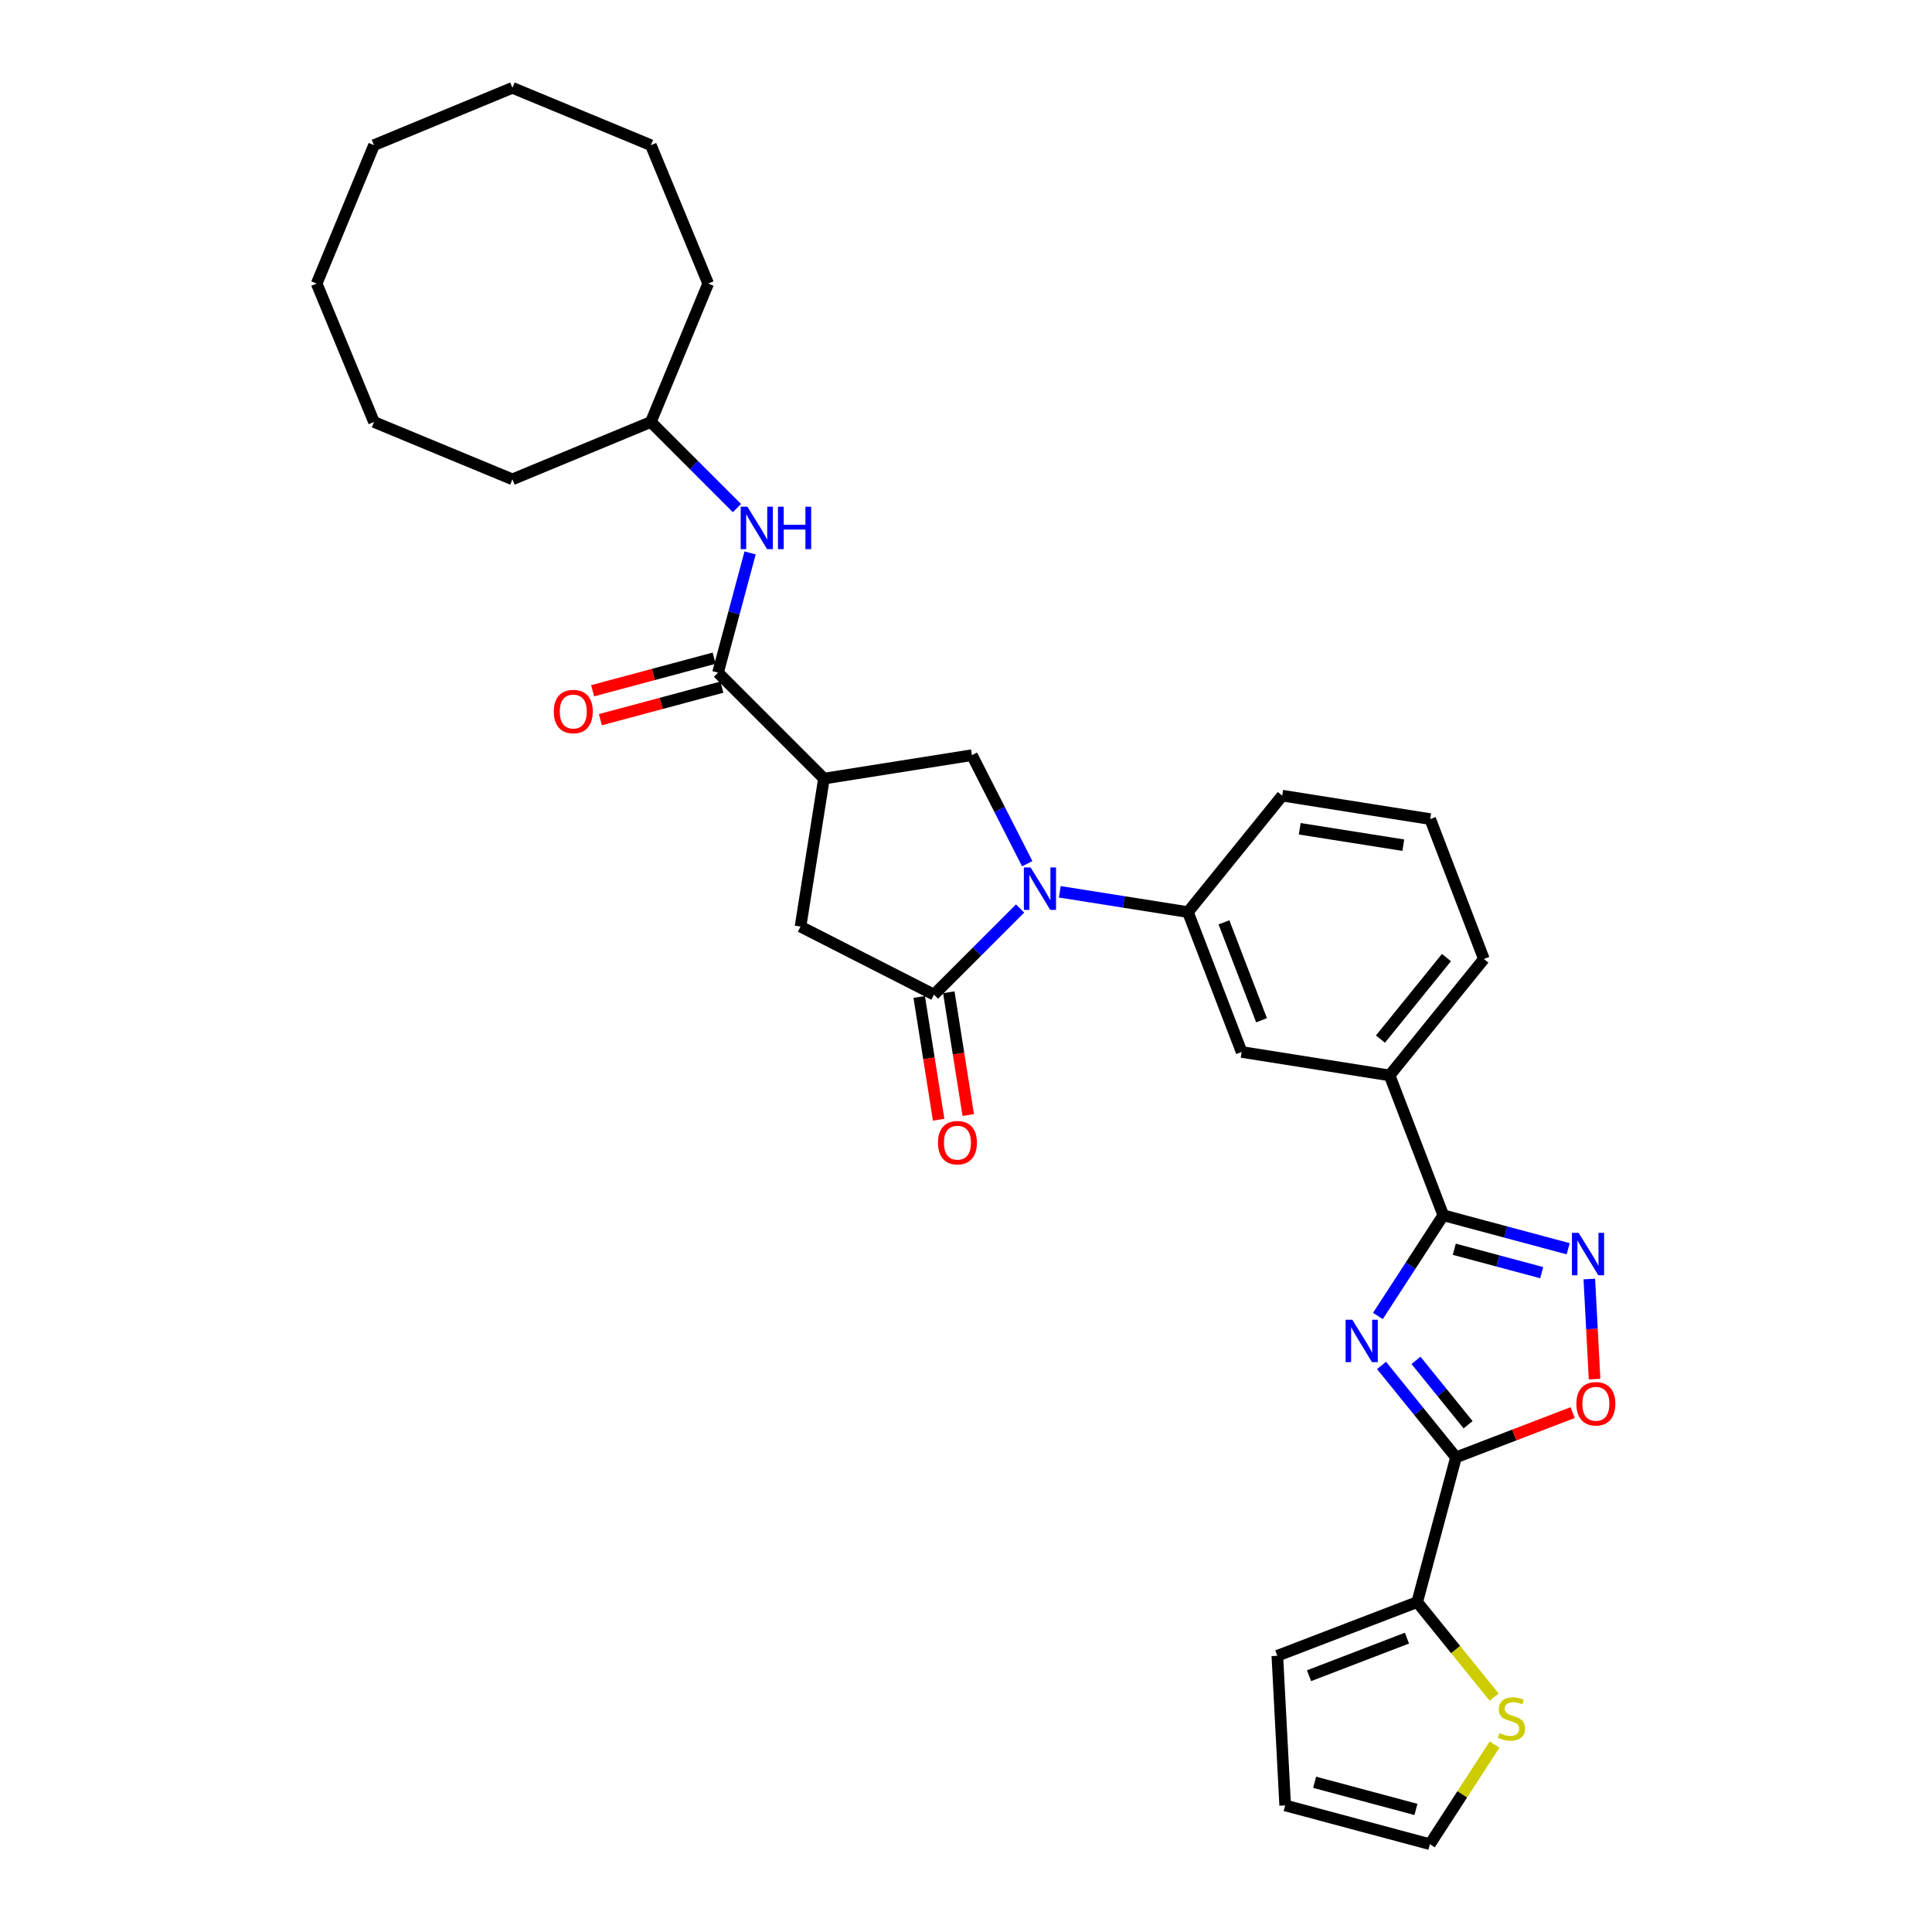 <?xml version='1.0' encoding='iso-8859-1'?>
<svg version='1.1' baseProfile='full'
              xmlns='http://www.w3.org/2000/svg'
                      xmlns:rdkit='http://www.rdkit.org/xml'
                      xmlns:xlink='http://www.w3.org/1999/xlink'
                  xml:space='preserve'
width='1000px' height='1000px' viewBox='0 0 1000 1000'>
<!-- END OF HEADER -->
<rect style='opacity:1.0;fill:#FFFFFF;stroke:none' width='1000' height='1000' x='0' y='0'> </rect>
<path class='bond-1' d='M 715.079,706.745 L 734.347,730.539' style='fill:none;fill-rule:evenodd;stroke:#0000FF;stroke-width:6px;stroke-linecap:butt;stroke-linejoin:miter;stroke-opacity:1' />
<path class='bond-1' d='M 734.347,730.539 L 753.615,754.333' style='fill:none;fill-rule:evenodd;stroke:#000000;stroke-width:6px;stroke-linecap:butt;stroke-linejoin:miter;stroke-opacity:1' />
<path class='bond-1' d='M 732.913,704.123 L 746.4,720.778' style='fill:none;fill-rule:evenodd;stroke:#0000FF;stroke-width:6px;stroke-linecap:butt;stroke-linejoin:miter;stroke-opacity:1' />
<path class='bond-1' d='M 746.4,720.778 L 759.888,737.434' style='fill:none;fill-rule:evenodd;stroke:#000000;stroke-width:6px;stroke-linecap:butt;stroke-linejoin:miter;stroke-opacity:1' />
<path class='bond-2' d='M 713.201,681.146 L 730.125,655.087' style='fill:none;fill-rule:evenodd;stroke:#0000FF;stroke-width:6px;stroke-linecap:butt;stroke-linejoin:miter;stroke-opacity:1' />
<path class='bond-2' d='M 730.125,655.087 L 747.048,629.028' style='fill:none;fill-rule:evenodd;stroke:#000000;stroke-width:6px;stroke-linecap:butt;stroke-linejoin:miter;stroke-opacity:1' />
<path class='bond-0' d='M 548.544,461.594 L 581.707,466.846' style='fill:none;fill-rule:evenodd;stroke:#0000FF;stroke-width:6px;stroke-linecap:butt;stroke-linejoin:miter;stroke-opacity:1' />
<path class='bond-0' d='M 581.707,466.846 L 614.871,472.099' style='fill:none;fill-rule:evenodd;stroke:#000000;stroke-width:6px;stroke-linecap:butt;stroke-linejoin:miter;stroke-opacity:1' />
<path class='bond-3' d='M 528.009,470.235 L 505.724,492.519' style='fill:none;fill-rule:evenodd;stroke:#0000FF;stroke-width:6px;stroke-linecap:butt;stroke-linejoin:miter;stroke-opacity:1' />
<path class='bond-3' d='M 505.724,492.519 L 483.44,514.803' style='fill:none;fill-rule:evenodd;stroke:#000000;stroke-width:6px;stroke-linecap:butt;stroke-linejoin:miter;stroke-opacity:1' />
<path class='bond-8' d='M 531.693,447.048 L 517.381,418.959' style='fill:none;fill-rule:evenodd;stroke:#0000FF;stroke-width:6px;stroke-linecap:butt;stroke-linejoin:miter;stroke-opacity:1' />
<path class='bond-8' d='M 517.381,418.959 L 503.069,390.871' style='fill:none;fill-rule:evenodd;stroke:#000000;stroke-width:6px;stroke-linecap:butt;stroke-linejoin:miter;stroke-opacity:1' />
<path class='bond-6' d='M 753.615,754.333 L 783.804,742.745' style='fill:none;fill-rule:evenodd;stroke:#000000;stroke-width:6px;stroke-linecap:butt;stroke-linejoin:miter;stroke-opacity:1' />
<path class='bond-6' d='M 783.804,742.745 L 813.993,731.156' style='fill:none;fill-rule:evenodd;stroke:#FF0000;stroke-width:6px;stroke-linecap:butt;stroke-linejoin:miter;stroke-opacity:1' />
<path class='bond-9' d='M 753.615,754.333 L 733.543,829.24' style='fill:none;fill-rule:evenodd;stroke:#000000;stroke-width:6px;stroke-linecap:butt;stroke-linejoin:miter;stroke-opacity:1' />
<path class='bond-4' d='M 747.048,629.028 L 779.367,637.688' style='fill:none;fill-rule:evenodd;stroke:#000000;stroke-width:6px;stroke-linecap:butt;stroke-linejoin:miter;stroke-opacity:1' />
<path class='bond-4' d='M 779.367,637.688 L 811.687,646.348' style='fill:none;fill-rule:evenodd;stroke:#0000FF;stroke-width:6px;stroke-linecap:butt;stroke-linejoin:miter;stroke-opacity:1' />
<path class='bond-4' d='M 752.729,646.607 L 775.353,652.669' style='fill:none;fill-rule:evenodd;stroke:#000000;stroke-width:6px;stroke-linecap:butt;stroke-linejoin:miter;stroke-opacity:1' />
<path class='bond-4' d='M 775.353,652.669 L 797.977,658.731' style='fill:none;fill-rule:evenodd;stroke:#0000FF;stroke-width:6px;stroke-linecap:butt;stroke-linejoin:miter;stroke-opacity:1' />
<path class='bond-12' d='M 747.048,629.028 L 719.256,556.629' style='fill:none;fill-rule:evenodd;stroke:#000000;stroke-width:6px;stroke-linecap:butt;stroke-linejoin:miter;stroke-opacity:1' />
<path class='bond-11' d='M 483.44,514.803 L 414.343,479.597' style='fill:none;fill-rule:evenodd;stroke:#000000;stroke-width:6px;stroke-linecap:butt;stroke-linejoin:miter;stroke-opacity:1' />
<path class='bond-16' d='M 475.781,516.016 L 480.814,547.792' style='fill:none;fill-rule:evenodd;stroke:#000000;stroke-width:6px;stroke-linecap:butt;stroke-linejoin:miter;stroke-opacity:1' />
<path class='bond-16' d='M 480.814,547.792 L 485.846,579.567' style='fill:none;fill-rule:evenodd;stroke:#FF0000;stroke-width:6px;stroke-linecap:butt;stroke-linejoin:miter;stroke-opacity:1' />
<path class='bond-16' d='M 491.1,513.59 L 496.133,545.366' style='fill:none;fill-rule:evenodd;stroke:#000000;stroke-width:6px;stroke-linecap:butt;stroke-linejoin:miter;stroke-opacity:1' />
<path class='bond-16' d='M 496.133,545.366 L 501.165,577.141' style='fill:none;fill-rule:evenodd;stroke:#FF0000;stroke-width:6px;stroke-linecap:butt;stroke-linejoin:miter;stroke-opacity:1' />
<path class='bond-32' d='M 822.632,662.019 L 823.989,687.92' style='fill:none;fill-rule:evenodd;stroke:#0000FF;stroke-width:6px;stroke-linecap:butt;stroke-linejoin:miter;stroke-opacity:1' />
<path class='bond-32' d='M 823.989,687.92 L 825.347,713.821' style='fill:none;fill-rule:evenodd;stroke:#FF0000;stroke-width:6px;stroke-linecap:butt;stroke-linejoin:miter;stroke-opacity:1' />
<path class='bond-5' d='M 426.475,403.002 L 503.069,390.871' style='fill:none;fill-rule:evenodd;stroke:#000000;stroke-width:6px;stroke-linecap:butt;stroke-linejoin:miter;stroke-opacity:1' />
<path class='bond-7' d='M 426.475,403.002 L 371.639,348.166' style='fill:none;fill-rule:evenodd;stroke:#000000;stroke-width:6px;stroke-linecap:butt;stroke-linejoin:miter;stroke-opacity:1' />
<path class='bond-35' d='M 426.475,403.002 L 414.343,479.597' style='fill:none;fill-rule:evenodd;stroke:#000000;stroke-width:6px;stroke-linecap:butt;stroke-linejoin:miter;stroke-opacity:1' />
<path class='bond-13' d='M 371.639,348.166 L 379.944,317.173' style='fill:none;fill-rule:evenodd;stroke:#000000;stroke-width:6px;stroke-linecap:butt;stroke-linejoin:miter;stroke-opacity:1' />
<path class='bond-13' d='M 379.944,317.173 L 388.249,286.179' style='fill:none;fill-rule:evenodd;stroke:#0000FF;stroke-width:6px;stroke-linecap:butt;stroke-linejoin:miter;stroke-opacity:1' />
<path class='bond-18' d='M 369.632,340.676 L 338.189,349.101' style='fill:none;fill-rule:evenodd;stroke:#000000;stroke-width:6px;stroke-linecap:butt;stroke-linejoin:miter;stroke-opacity:1' />
<path class='bond-18' d='M 338.189,349.101 L 306.745,357.526' style='fill:none;fill-rule:evenodd;stroke:#FF0000;stroke-width:6px;stroke-linecap:butt;stroke-linejoin:miter;stroke-opacity:1' />
<path class='bond-18' d='M 373.646,355.657 L 342.203,364.082' style='fill:none;fill-rule:evenodd;stroke:#000000;stroke-width:6px;stroke-linecap:butt;stroke-linejoin:miter;stroke-opacity:1' />
<path class='bond-18' d='M 342.203,364.082 L 310.76,372.508' style='fill:none;fill-rule:evenodd;stroke:#FF0000;stroke-width:6px;stroke-linecap:butt;stroke-linejoin:miter;stroke-opacity:1' />
<path class='bond-14' d='M 733.543,829.24 L 753.455,853.829' style='fill:none;fill-rule:evenodd;stroke:#000000;stroke-width:6px;stroke-linecap:butt;stroke-linejoin:miter;stroke-opacity:1' />
<path class='bond-14' d='M 753.455,853.829 L 773.367,878.417' style='fill:none;fill-rule:evenodd;stroke:#CCCC00;stroke-width:6px;stroke-linecap:butt;stroke-linejoin:miter;stroke-opacity:1' />
<path class='bond-17' d='M 733.543,829.24 L 661.145,857.031' style='fill:none;fill-rule:evenodd;stroke:#000000;stroke-width:6px;stroke-linecap:butt;stroke-linejoin:miter;stroke-opacity:1' />
<path class='bond-17' d='M 728.242,847.888 L 677.563,867.342' style='fill:none;fill-rule:evenodd;stroke:#000000;stroke-width:6px;stroke-linecap:butt;stroke-linejoin:miter;stroke-opacity:1' />
<path class='bond-10' d='M 614.871,472.099 L 642.662,544.498' style='fill:none;fill-rule:evenodd;stroke:#000000;stroke-width:6px;stroke-linecap:butt;stroke-linejoin:miter;stroke-opacity:1' />
<path class='bond-10' d='M 633.519,477.401 L 652.973,528.08' style='fill:none;fill-rule:evenodd;stroke:#000000;stroke-width:6px;stroke-linecap:butt;stroke-linejoin:miter;stroke-opacity:1' />
<path class='bond-34' d='M 614.871,472.099 L 663.674,411.832' style='fill:none;fill-rule:evenodd;stroke:#000000;stroke-width:6px;stroke-linecap:butt;stroke-linejoin:miter;stroke-opacity:1' />
<path class='bond-15' d='M 719.256,556.629 L 642.662,544.498' style='fill:none;fill-rule:evenodd;stroke:#000000;stroke-width:6px;stroke-linecap:butt;stroke-linejoin:miter;stroke-opacity:1' />
<path class='bond-23' d='M 719.256,556.629 L 768.06,496.362' style='fill:none;fill-rule:evenodd;stroke:#000000;stroke-width:6px;stroke-linecap:butt;stroke-linejoin:miter;stroke-opacity:1' />
<path class='bond-23' d='M 714.524,537.828 L 748.686,495.641' style='fill:none;fill-rule:evenodd;stroke:#000000;stroke-width:6px;stroke-linecap:butt;stroke-linejoin:miter;stroke-opacity:1' />
<path class='bond-21' d='M 381.443,262.992 L 359.159,240.708' style='fill:none;fill-rule:evenodd;stroke:#0000FF;stroke-width:6px;stroke-linecap:butt;stroke-linejoin:miter;stroke-opacity:1' />
<path class='bond-21' d='M 359.159,240.708 L 336.875,218.424' style='fill:none;fill-rule:evenodd;stroke:#000000;stroke-width:6px;stroke-linecap:butt;stroke-linejoin:miter;stroke-opacity:1' />
<path class='bond-19' d='M 773.594,902.985 L 756.852,928.765' style='fill:none;fill-rule:evenodd;stroke:#CCCC00;stroke-width:6px;stroke-linecap:butt;stroke-linejoin:miter;stroke-opacity:1' />
<path class='bond-19' d='M 756.852,928.765 L 740.11,954.545' style='fill:none;fill-rule:evenodd;stroke:#000000;stroke-width:6px;stroke-linecap:butt;stroke-linejoin:miter;stroke-opacity:1' />
<path class='bond-20' d='M 661.145,857.031 L 665.203,934.474' style='fill:none;fill-rule:evenodd;stroke:#000000;stroke-width:6px;stroke-linecap:butt;stroke-linejoin:miter;stroke-opacity:1' />
<path class='bond-33' d='M 740.11,954.545 L 665.203,934.474' style='fill:none;fill-rule:evenodd;stroke:#000000;stroke-width:6px;stroke-linecap:butt;stroke-linejoin:miter;stroke-opacity:1' />
<path class='bond-33' d='M 732.889,936.553 L 680.454,922.504' style='fill:none;fill-rule:evenodd;stroke:#000000;stroke-width:6px;stroke-linecap:butt;stroke-linejoin:miter;stroke-opacity:1' />
<path class='bond-25' d='M 336.875,218.424 L 366.552,146.778' style='fill:none;fill-rule:evenodd;stroke:#000000;stroke-width:6px;stroke-linecap:butt;stroke-linejoin:miter;stroke-opacity:1' />
<path class='bond-26' d='M 336.875,218.424 L 265.229,248.101' style='fill:none;fill-rule:evenodd;stroke:#000000;stroke-width:6px;stroke-linecap:butt;stroke-linejoin:miter;stroke-opacity:1' />
<path class='bond-22' d='M 663.674,411.832 L 740.269,423.963' style='fill:none;fill-rule:evenodd;stroke:#000000;stroke-width:6px;stroke-linecap:butt;stroke-linejoin:miter;stroke-opacity:1' />
<path class='bond-22' d='M 672.737,428.971 L 726.353,437.463' style='fill:none;fill-rule:evenodd;stroke:#000000;stroke-width:6px;stroke-linecap:butt;stroke-linejoin:miter;stroke-opacity:1' />
<path class='bond-24' d='M 768.06,496.362 L 740.269,423.963' style='fill:none;fill-rule:evenodd;stroke:#000000;stroke-width:6px;stroke-linecap:butt;stroke-linejoin:miter;stroke-opacity:1' />
<path class='bond-27' d='M 366.552,146.778 L 336.875,75.131' style='fill:none;fill-rule:evenodd;stroke:#000000;stroke-width:6px;stroke-linecap:butt;stroke-linejoin:miter;stroke-opacity:1' />
<path class='bond-28' d='M 265.229,248.101 L 193.582,218.424' style='fill:none;fill-rule:evenodd;stroke:#000000;stroke-width:6px;stroke-linecap:butt;stroke-linejoin:miter;stroke-opacity:1' />
<path class='bond-31' d='M 336.875,75.131 L 265.229,45.455' style='fill:none;fill-rule:evenodd;stroke:#000000;stroke-width:6px;stroke-linecap:butt;stroke-linejoin:miter;stroke-opacity:1' />
<path class='bond-30' d='M 193.582,218.424 L 163.905,146.778' style='fill:none;fill-rule:evenodd;stroke:#000000;stroke-width:6px;stroke-linecap:butt;stroke-linejoin:miter;stroke-opacity:1' />
<path class='bond-29' d='M 193.582,75.131 L 163.905,146.778' style='fill:none;fill-rule:evenodd;stroke:#000000;stroke-width:6px;stroke-linecap:butt;stroke-linejoin:miter;stroke-opacity:1' />
<path class='bond-36' d='M 193.582,75.131 L 265.229,45.455' style='fill:none;fill-rule:evenodd;stroke:#000000;stroke-width:6px;stroke-linecap:butt;stroke-linejoin:miter;stroke-opacity:1' />
<path  class='atom-0' d='M 699.957 683.085
L 707.153 694.717
Q 707.867 695.865, 709.014 697.943
Q 710.162 700.022, 710.224 700.146
L 710.224 683.085
L 713.14 683.085
L 713.14 705.047
L 710.131 705.047
L 702.407 692.329
Q 701.508 690.84, 700.546 689.134
Q 699.615 687.428, 699.336 686.9
L 699.336 705.047
L 696.482 705.047
L 696.482 683.085
L 699.957 683.085
' fill='#0000FF'/>
<path  class='atom-1' d='M 533.421 448.987
L 540.618 460.619
Q 541.332 461.767, 542.479 463.845
Q 543.627 465.923, 543.689 466.048
L 543.689 448.987
L 546.605 448.987
L 546.605 470.949
L 543.596 470.949
L 535.872 458.231
Q 534.972 456.742, 534.011 455.036
Q 533.08 453.329, 532.801 452.802
L 532.801 470.949
L 529.947 470.949
L 529.947 448.987
L 533.421 448.987
' fill='#0000FF'/>
<path  class='atom-5' d='M 817.1 638.118
L 824.297 649.75
Q 825.01 650.898, 826.158 652.976
Q 827.305 655.055, 827.367 655.179
L 827.367 638.118
L 830.283 638.118
L 830.283 660.08
L 827.274 660.08
L 819.551 647.362
Q 818.651 645.873, 817.689 644.167
Q 816.759 642.461, 816.48 641.933
L 816.48 660.08
L 813.626 660.08
L 813.626 638.118
L 817.1 638.118
' fill='#0000FF'/>
<path  class='atom-7' d='M 815.932 726.604
Q 815.932 721.331, 818.537 718.384
Q 821.143 715.437, 826.013 715.437
Q 830.883 715.437, 833.489 718.384
Q 836.095 721.331, 836.095 726.604
Q 836.095 731.939, 833.458 734.979
Q 830.821 737.988, 826.013 737.988
Q 821.174 737.988, 818.537 734.979
Q 815.932 731.97, 815.932 726.604
M 826.013 735.507
Q 829.363 735.507, 831.162 733.273
Q 832.993 731.009, 832.993 726.604
Q 832.993 722.292, 831.162 720.121
Q 829.363 717.918, 826.013 717.918
Q 822.663 717.918, 820.833 720.09
Q 819.034 722.261, 819.034 726.604
Q 819.034 731.04, 820.833 733.273
Q 822.663 735.507, 826.013 735.507
' fill='#FF0000'/>
<path  class='atom-14' d='M 386.856 262.279
L 394.052 273.911
Q 394.766 275.059, 395.914 277.137
Q 397.061 279.215, 397.123 279.339
L 397.123 262.279
L 400.039 262.279
L 400.039 284.241
L 397.03 284.241
L 389.306 271.522
Q 388.407 270.033, 387.445 268.327
Q 386.515 266.621, 386.235 266.094
L 386.235 284.241
L 383.382 284.241
L 383.382 262.279
L 386.856 262.279
' fill='#0000FF'/>
<path  class='atom-14' d='M 402.676 262.279
L 405.654 262.279
L 405.654 271.615
L 416.883 271.615
L 416.883 262.279
L 419.861 262.279
L 419.861 284.241
L 416.883 284.241
L 416.883 274.097
L 405.654 274.097
L 405.654 284.241
L 402.676 284.241
L 402.676 262.279
' fill='#0000FF'/>
<path  class='atom-15' d='M 776.143 897.045
Q 776.391 897.138, 777.415 897.572
Q 778.438 898.007, 779.555 898.286
Q 780.703 898.534, 781.819 898.534
Q 783.898 898.534, 785.108 897.541
Q 786.317 896.518, 786.317 894.749
Q 786.317 893.54, 785.697 892.795
Q 785.108 892.051, 784.177 891.647
Q 783.246 891.244, 781.695 890.779
Q 779.741 890.19, 778.562 889.631
Q 777.415 889.073, 776.577 887.894
Q 775.771 886.715, 775.771 884.73
Q 775.771 881.969, 777.632 880.263
Q 779.524 878.557, 783.246 878.557
Q 785.79 878.557, 788.675 879.767
L 787.961 882.155
Q 785.325 881.07, 783.339 881.07
Q 781.199 881.07, 780.02 881.969
Q 778.842 882.838, 778.873 884.358
Q 778.873 885.537, 779.462 886.25
Q 780.082 886.963, 780.951 887.367
Q 781.85 887.77, 783.339 888.235
Q 785.325 888.856, 786.503 889.476
Q 787.682 890.096, 788.52 891.368
Q 789.388 892.609, 789.388 894.749
Q 789.388 897.789, 787.341 899.433
Q 785.325 901.046, 781.943 901.046
Q 779.989 901.046, 778.5 900.612
Q 777.042 900.209, 775.305 899.495
L 776.143 897.045
' fill='#CCCC00'/>
<path  class='atom-17' d='M 485.49 591.46
Q 485.49 586.187, 488.096 583.24
Q 490.702 580.293, 495.572 580.293
Q 500.442 580.293, 503.048 583.24
Q 505.653 586.187, 505.653 591.46
Q 505.653 596.795, 503.017 599.835
Q 500.38 602.844, 495.572 602.844
Q 490.733 602.844, 488.096 599.835
Q 485.49 596.826, 485.49 591.46
M 495.572 600.363
Q 498.922 600.363, 500.721 598.129
Q 502.551 595.865, 502.551 591.46
Q 502.551 587.148, 500.721 584.977
Q 498.922 582.774, 495.572 582.774
Q 492.222 582.774, 490.392 584.946
Q 488.592 587.117, 488.592 591.46
Q 488.592 595.896, 490.392 598.129
Q 492.222 600.363, 495.572 600.363
' fill='#FF0000'/>
<path  class='atom-19' d='M 286.651 368.3
Q 286.651 363.026, 289.257 360.08
Q 291.862 357.133, 296.732 357.133
Q 301.602 357.133, 304.208 360.08
Q 306.814 363.026, 306.814 368.3
Q 306.814 373.635, 304.177 376.675
Q 301.54 379.684, 296.732 379.684
Q 291.893 379.684, 289.257 376.675
Q 286.651 373.666, 286.651 368.3
M 296.732 377.202
Q 300.082 377.202, 301.882 374.969
Q 303.712 372.705, 303.712 368.3
Q 303.712 363.988, 301.882 361.817
Q 300.082 359.614, 296.732 359.614
Q 293.382 359.614, 291.552 361.786
Q 289.753 363.957, 289.753 368.3
Q 289.753 372.736, 291.552 374.969
Q 293.382 377.202, 296.732 377.202
' fill='#FF0000'/>
</svg>
